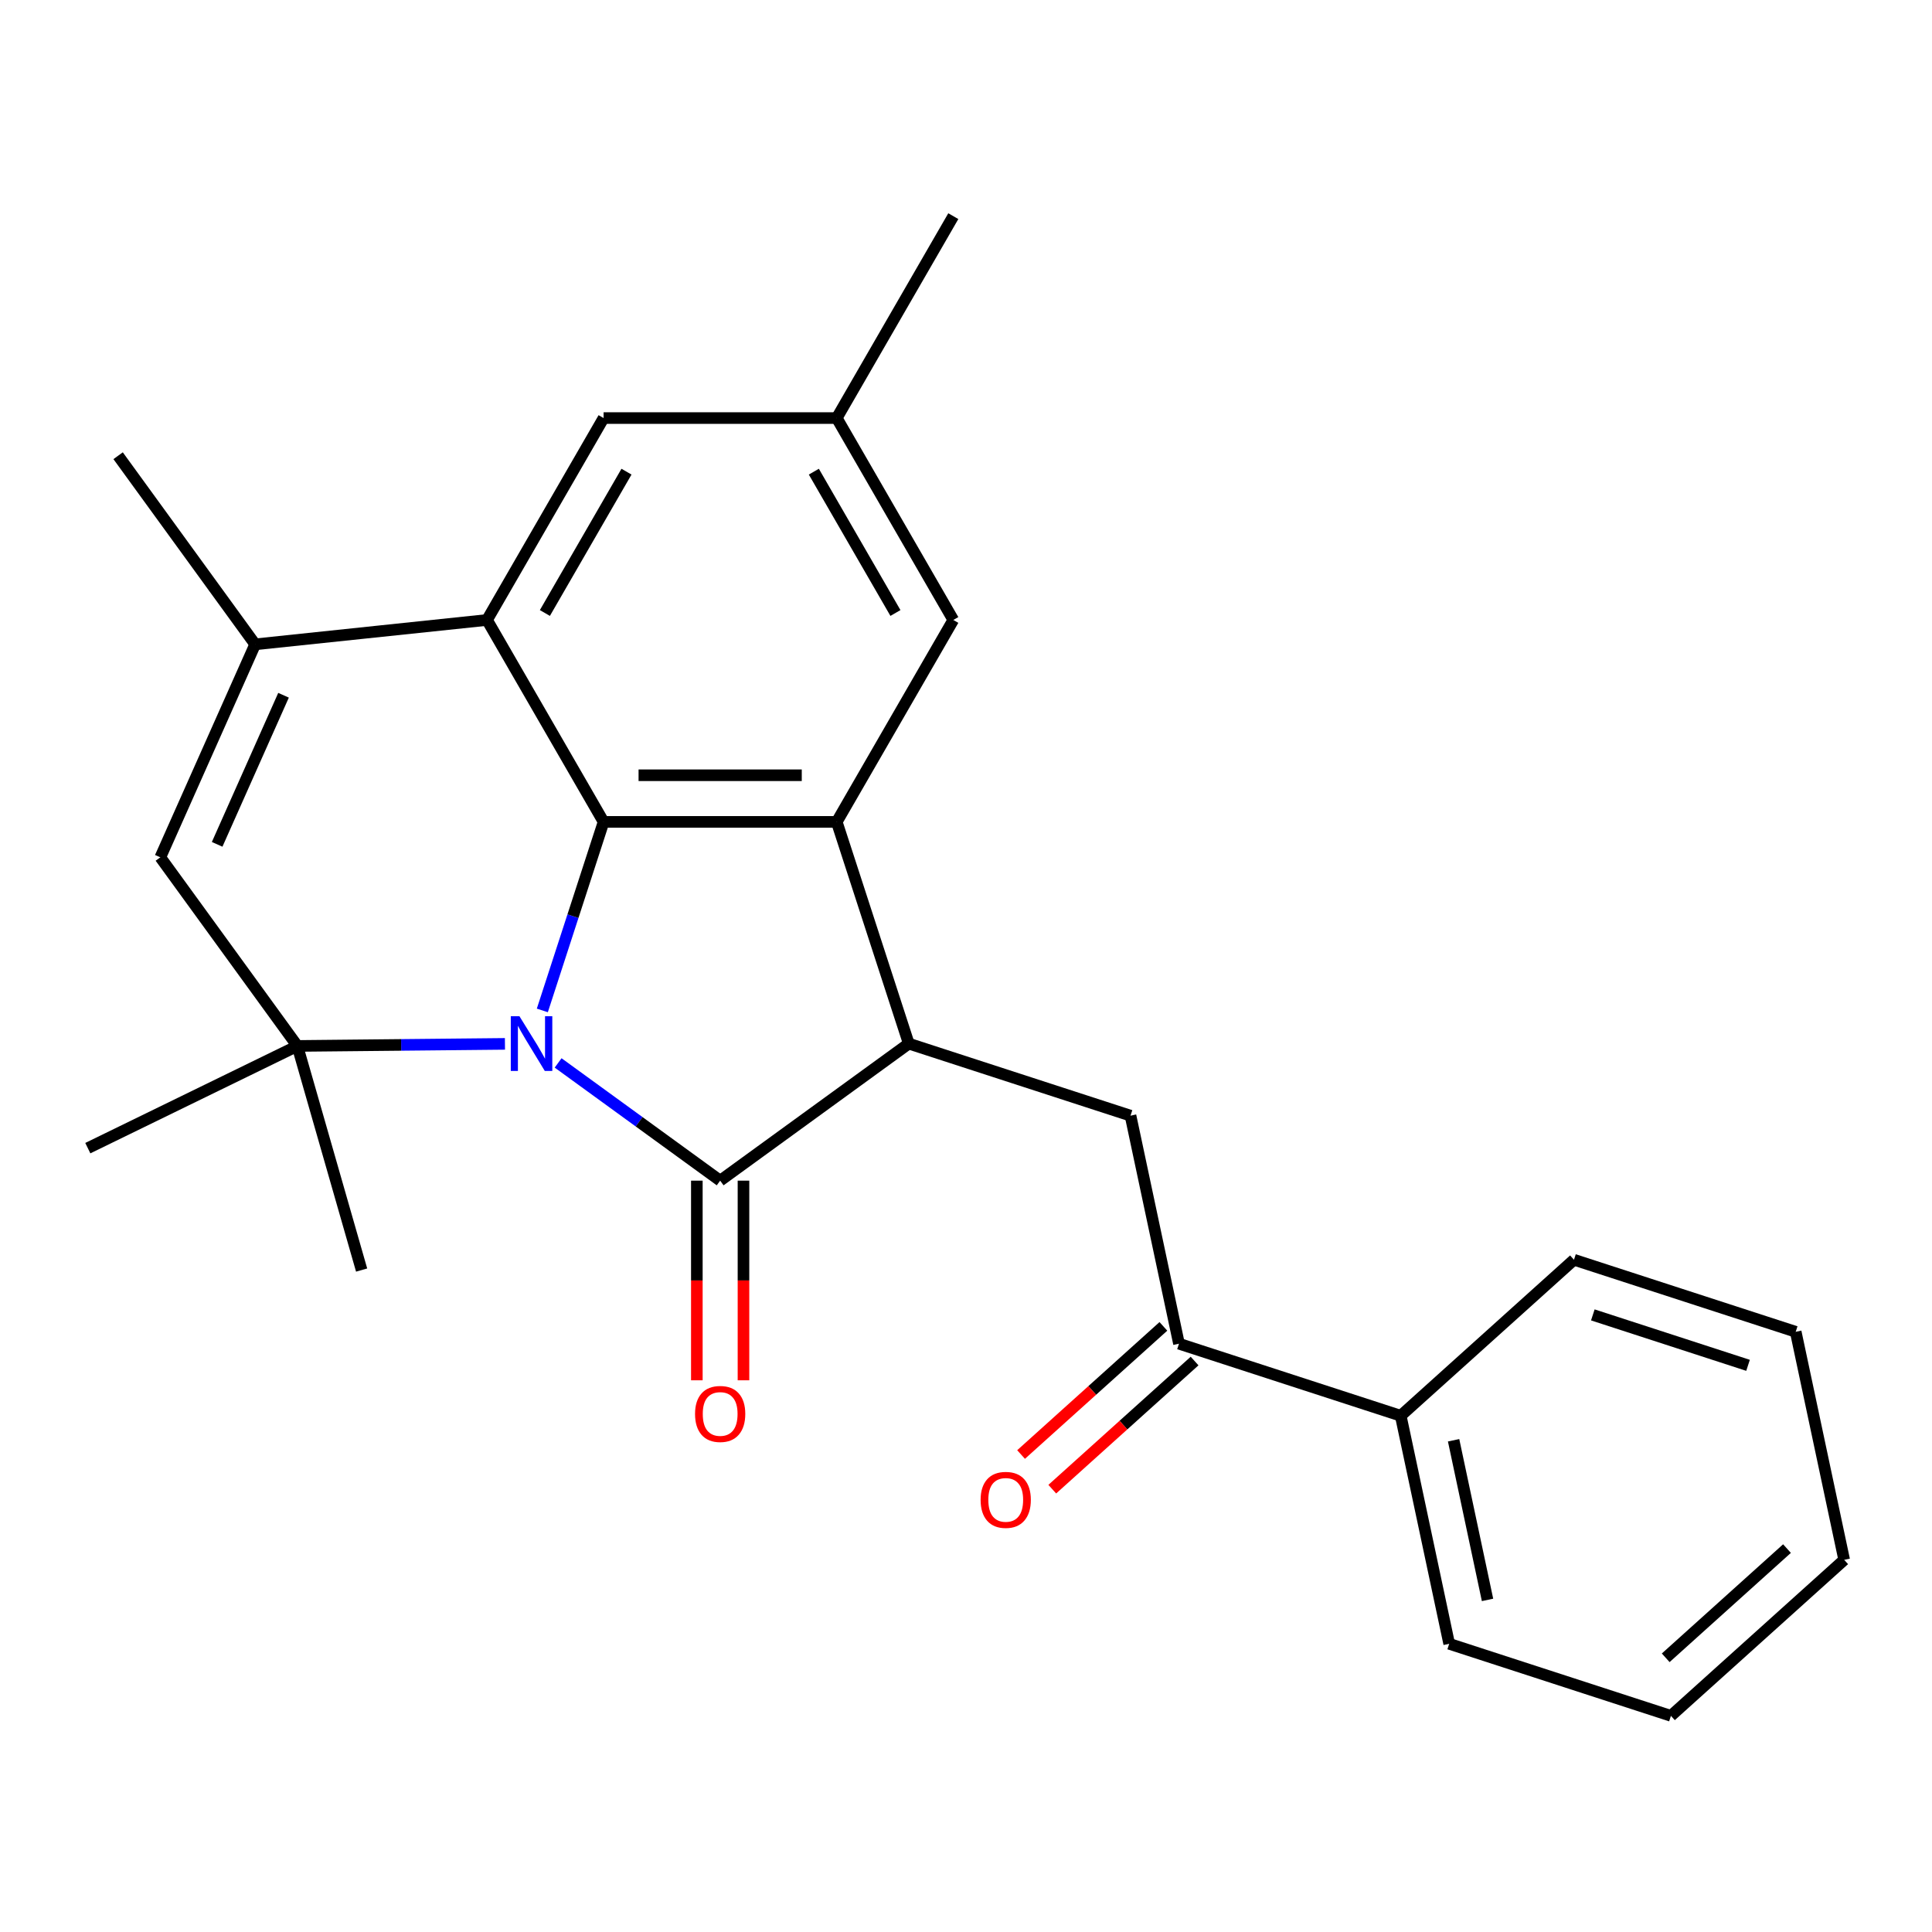 <?xml version='1.0' encoding='iso-8859-1'?>
<svg version='1.1' baseProfile='full'
              xmlns='http://www.w3.org/2000/svg'
                      xmlns:rdkit='http://www.rdkit.org/xml'
                      xmlns:xlink='http://www.w3.org/1999/xlink'
                  xml:space='preserve'
width='1000px' height='1000px' viewBox='0 0 1000 1000'>
<!-- END OF HEADER -->
<rect style='opacity:1.0;fill:#FFFFFF;stroke:none' width='1000' height='1000' x='0' y='0'> </rect>
<path class='bond-0' d='M 288.885,550.167 L 330.82,580.634' style='fill:none;fill-rule:evenodd;stroke:#0000FF;stroke-width:6px;stroke-linecap:butt;stroke-linejoin:miter;stroke-opacity:1' />
<path class='bond-0' d='M 330.82,580.634 L 372.756,611.102' style='fill:none;fill-rule:evenodd;stroke:#000000;stroke-width:6px;stroke-linecap:butt;stroke-linejoin:miter;stroke-opacity:1' />
<path class='bond-1' d='M 280.709,522.995 L 296.564,474.199' style='fill:none;fill-rule:evenodd;stroke:#0000FF;stroke-width:6px;stroke-linecap:butt;stroke-linejoin:miter;stroke-opacity:1' />
<path class='bond-1' d='M 296.564,474.199 L 312.418,425.404' style='fill:none;fill-rule:evenodd;stroke:#000000;stroke-width:6px;stroke-linecap:butt;stroke-linejoin:miter;stroke-opacity:1' />
<path class='bond-3' d='M 261.358,540.309 L 207.637,540.844' style='fill:none;fill-rule:evenodd;stroke:#0000FF;stroke-width:6px;stroke-linecap:butt;stroke-linejoin:miter;stroke-opacity:1' />
<path class='bond-3' d='M 207.637,540.844 L 153.916,541.38' style='fill:none;fill-rule:evenodd;stroke:#000000;stroke-width:6px;stroke-linecap:butt;stroke-linejoin:miter;stroke-opacity:1' />
<path class='bond-2' d='M 372.756,611.102 L 470.383,540.172' style='fill:none;fill-rule:evenodd;stroke:#000000;stroke-width:6px;stroke-linecap:butt;stroke-linejoin:miter;stroke-opacity:1' />
<path class='bond-10' d='M 360.688,611.102 L 360.688,662.771' style='fill:none;fill-rule:evenodd;stroke:#000000;stroke-width:6px;stroke-linecap:butt;stroke-linejoin:miter;stroke-opacity:1' />
<path class='bond-10' d='M 360.688,662.771 L 360.688,714.44' style='fill:none;fill-rule:evenodd;stroke:#FF0000;stroke-width:6px;stroke-linecap:butt;stroke-linejoin:miter;stroke-opacity:1' />
<path class='bond-10' d='M 384.823,611.102 L 384.823,662.771' style='fill:none;fill-rule:evenodd;stroke:#000000;stroke-width:6px;stroke-linecap:butt;stroke-linejoin:miter;stroke-opacity:1' />
<path class='bond-10' d='M 384.823,662.771 L 384.823,714.44' style='fill:none;fill-rule:evenodd;stroke:#FF0000;stroke-width:6px;stroke-linecap:butt;stroke-linejoin:miter;stroke-opacity:1' />
<path class='bond-4' d='M 312.418,425.404 L 433.093,425.404' style='fill:none;fill-rule:evenodd;stroke:#000000;stroke-width:6px;stroke-linecap:butt;stroke-linejoin:miter;stroke-opacity:1' />
<path class='bond-4' d='M 330.52,401.269 L 414.992,401.269' style='fill:none;fill-rule:evenodd;stroke:#000000;stroke-width:6px;stroke-linecap:butt;stroke-linejoin:miter;stroke-opacity:1' />
<path class='bond-5' d='M 312.418,425.404 L 252.081,320.896' style='fill:none;fill-rule:evenodd;stroke:#000000;stroke-width:6px;stroke-linecap:butt;stroke-linejoin:miter;stroke-opacity:1' />
<path class='bond-8' d='M 470.383,540.172 L 585.151,577.462' style='fill:none;fill-rule:evenodd;stroke:#000000;stroke-width:6px;stroke-linecap:butt;stroke-linejoin:miter;stroke-opacity:1' />
<path class='bond-25' d='M 470.383,540.172 L 433.093,425.404' style='fill:none;fill-rule:evenodd;stroke:#000000;stroke-width:6px;stroke-linecap:butt;stroke-linejoin:miter;stroke-opacity:1' />
<path class='bond-7' d='M 153.916,541.38 L 82.985,443.752' style='fill:none;fill-rule:evenodd;stroke:#000000;stroke-width:6px;stroke-linecap:butt;stroke-linejoin:miter;stroke-opacity:1' />
<path class='bond-16' d='M 153.916,541.38 L 45.455,594.28' style='fill:none;fill-rule:evenodd;stroke:#000000;stroke-width:6px;stroke-linecap:butt;stroke-linejoin:miter;stroke-opacity:1' />
<path class='bond-17' d='M 153.916,541.38 L 187.178,657.379' style='fill:none;fill-rule:evenodd;stroke:#000000;stroke-width:6px;stroke-linecap:butt;stroke-linejoin:miter;stroke-opacity:1' />
<path class='bond-11' d='M 433.093,425.404 L 493.43,320.896' style='fill:none;fill-rule:evenodd;stroke:#000000;stroke-width:6px;stroke-linecap:butt;stroke-linejoin:miter;stroke-opacity:1' />
<path class='bond-12' d='M 252.081,320.896 L 312.418,216.389' style='fill:none;fill-rule:evenodd;stroke:#000000;stroke-width:6px;stroke-linecap:butt;stroke-linejoin:miter;stroke-opacity:1' />
<path class='bond-12' d='M 282.033,317.288 L 324.269,244.133' style='fill:none;fill-rule:evenodd;stroke:#000000;stroke-width:6px;stroke-linecap:butt;stroke-linejoin:miter;stroke-opacity:1' />
<path class='bond-26' d='M 252.081,320.896 L 132.068,333.51' style='fill:none;fill-rule:evenodd;stroke:#000000;stroke-width:6px;stroke-linecap:butt;stroke-linejoin:miter;stroke-opacity:1' />
<path class='bond-6' d='M 132.068,333.51 L 82.985,443.752' style='fill:none;fill-rule:evenodd;stroke:#000000;stroke-width:6px;stroke-linecap:butt;stroke-linejoin:miter;stroke-opacity:1' />
<path class='bond-6' d='M 146.754,359.863 L 112.396,437.032' style='fill:none;fill-rule:evenodd;stroke:#000000;stroke-width:6px;stroke-linecap:butt;stroke-linejoin:miter;stroke-opacity:1' />
<path class='bond-18' d='M 132.068,333.51 L 61.137,235.883' style='fill:none;fill-rule:evenodd;stroke:#000000;stroke-width:6px;stroke-linecap:butt;stroke-linejoin:miter;stroke-opacity:1' />
<path class='bond-9' d='M 585.151,577.462 L 610.241,695.499' style='fill:none;fill-rule:evenodd;stroke:#000000;stroke-width:6px;stroke-linecap:butt;stroke-linejoin:miter;stroke-opacity:1' />
<path class='bond-14' d='M 602.166,686.532 L 565.336,719.694' style='fill:none;fill-rule:evenodd;stroke:#000000;stroke-width:6px;stroke-linecap:butt;stroke-linejoin:miter;stroke-opacity:1' />
<path class='bond-14' d='M 565.336,719.694 L 528.505,752.857' style='fill:none;fill-rule:evenodd;stroke:#FF0000;stroke-width:6px;stroke-linecap:butt;stroke-linejoin:miter;stroke-opacity:1' />
<path class='bond-14' d='M 618.316,704.467 L 581.485,737.63' style='fill:none;fill-rule:evenodd;stroke:#000000;stroke-width:6px;stroke-linecap:butt;stroke-linejoin:miter;stroke-opacity:1' />
<path class='bond-14' d='M 581.485,737.63 L 544.654,770.793' style='fill:none;fill-rule:evenodd;stroke:#FF0000;stroke-width:6px;stroke-linecap:butt;stroke-linejoin:miter;stroke-opacity:1' />
<path class='bond-15' d='M 610.241,695.499 L 725.009,732.79' style='fill:none;fill-rule:evenodd;stroke:#000000;stroke-width:6px;stroke-linecap:butt;stroke-linejoin:miter;stroke-opacity:1' />
<path class='bond-27' d='M 493.43,320.896 L 433.093,216.389' style='fill:none;fill-rule:evenodd;stroke:#000000;stroke-width:6px;stroke-linecap:butt;stroke-linejoin:miter;stroke-opacity:1' />
<path class='bond-27' d='M 463.478,317.288 L 421.242,244.133' style='fill:none;fill-rule:evenodd;stroke:#000000;stroke-width:6px;stroke-linecap:butt;stroke-linejoin:miter;stroke-opacity:1' />
<path class='bond-13' d='M 312.418,216.389 L 433.093,216.389' style='fill:none;fill-rule:evenodd;stroke:#000000;stroke-width:6px;stroke-linecap:butt;stroke-linejoin:miter;stroke-opacity:1' />
<path class='bond-19' d='M 433.093,216.389 L 493.43,111.882' style='fill:none;fill-rule:evenodd;stroke:#000000;stroke-width:6px;stroke-linecap:butt;stroke-linejoin:miter;stroke-opacity:1' />
<path class='bond-20' d='M 725.009,732.79 L 750.099,850.827' style='fill:none;fill-rule:evenodd;stroke:#000000;stroke-width:6px;stroke-linecap:butt;stroke-linejoin:miter;stroke-opacity:1' />
<path class='bond-20' d='M 752.38,745.478 L 769.943,828.104' style='fill:none;fill-rule:evenodd;stroke:#000000;stroke-width:6px;stroke-linecap:butt;stroke-linejoin:miter;stroke-opacity:1' />
<path class='bond-21' d='M 725.009,732.79 L 814.688,652.043' style='fill:none;fill-rule:evenodd;stroke:#000000;stroke-width:6px;stroke-linecap:butt;stroke-linejoin:miter;stroke-opacity:1' />
<path class='bond-23' d='M 750.099,850.827 L 864.867,888.118' style='fill:none;fill-rule:evenodd;stroke:#000000;stroke-width:6px;stroke-linecap:butt;stroke-linejoin:miter;stroke-opacity:1' />
<path class='bond-22' d='M 814.688,652.043 L 929.456,689.333' style='fill:none;fill-rule:evenodd;stroke:#000000;stroke-width:6px;stroke-linecap:butt;stroke-linejoin:miter;stroke-opacity:1' />
<path class='bond-22' d='M 824.445,680.59 L 904.783,706.693' style='fill:none;fill-rule:evenodd;stroke:#000000;stroke-width:6px;stroke-linecap:butt;stroke-linejoin:miter;stroke-opacity:1' />
<path class='bond-24' d='M 929.456,689.333 L 954.545,807.371' style='fill:none;fill-rule:evenodd;stroke:#000000;stroke-width:6px;stroke-linecap:butt;stroke-linejoin:miter;stroke-opacity:1' />
<path class='bond-28' d='M 864.867,888.118 L 954.545,807.371' style='fill:none;fill-rule:evenodd;stroke:#000000;stroke-width:6px;stroke-linecap:butt;stroke-linejoin:miter;stroke-opacity:1' />
<path class='bond-28' d='M 862.169,858.07 L 924.944,801.547' style='fill:none;fill-rule:evenodd;stroke:#000000;stroke-width:6px;stroke-linecap:butt;stroke-linejoin:miter;stroke-opacity:1' />
<path  class='atom-0' d='M 268.868 526.012
L 278.148 541.012
Q 279.068 542.492, 280.548 545.172
Q 282.028 547.852, 282.108 548.012
L 282.108 526.012
L 285.868 526.012
L 285.868 554.332
L 281.988 554.332
L 272.028 537.932
Q 270.868 536.012, 269.628 533.812
Q 268.428 531.612, 268.068 530.932
L 268.068 554.332
L 264.388 554.332
L 264.388 526.012
L 268.868 526.012
' fill='#0000FF'/>
<path  class='atom-11' d='M 359.756 731.857
Q 359.756 725.057, 363.116 721.257
Q 366.476 717.457, 372.756 717.457
Q 379.036 717.457, 382.396 721.257
Q 385.756 725.057, 385.756 731.857
Q 385.756 738.737, 382.356 742.657
Q 378.956 746.537, 372.756 746.537
Q 366.516 746.537, 363.116 742.657
Q 359.756 738.777, 359.756 731.857
M 372.756 743.337
Q 377.076 743.337, 379.396 740.457
Q 381.756 737.537, 381.756 731.857
Q 381.756 726.297, 379.396 723.497
Q 377.076 720.657, 372.756 720.657
Q 368.436 720.657, 366.076 723.457
Q 363.756 726.257, 363.756 731.857
Q 363.756 737.577, 366.076 740.457
Q 368.436 743.337, 372.756 743.337
' fill='#FF0000'/>
<path  class='atom-15' d='M 507.563 776.326
Q 507.563 769.526, 510.923 765.726
Q 514.283 761.926, 520.563 761.926
Q 526.843 761.926, 530.203 765.726
Q 533.563 769.526, 533.563 776.326
Q 533.563 783.206, 530.163 787.126
Q 526.763 791.006, 520.563 791.006
Q 514.323 791.006, 510.923 787.126
Q 507.563 783.246, 507.563 776.326
M 520.563 787.806
Q 524.883 787.806, 527.203 784.926
Q 529.563 782.006, 529.563 776.326
Q 529.563 770.766, 527.203 767.966
Q 524.883 765.126, 520.563 765.126
Q 516.243 765.126, 513.883 767.926
Q 511.563 770.726, 511.563 776.326
Q 511.563 782.046, 513.883 784.926
Q 516.243 787.806, 520.563 787.806
' fill='#FF0000'/>
</svg>
